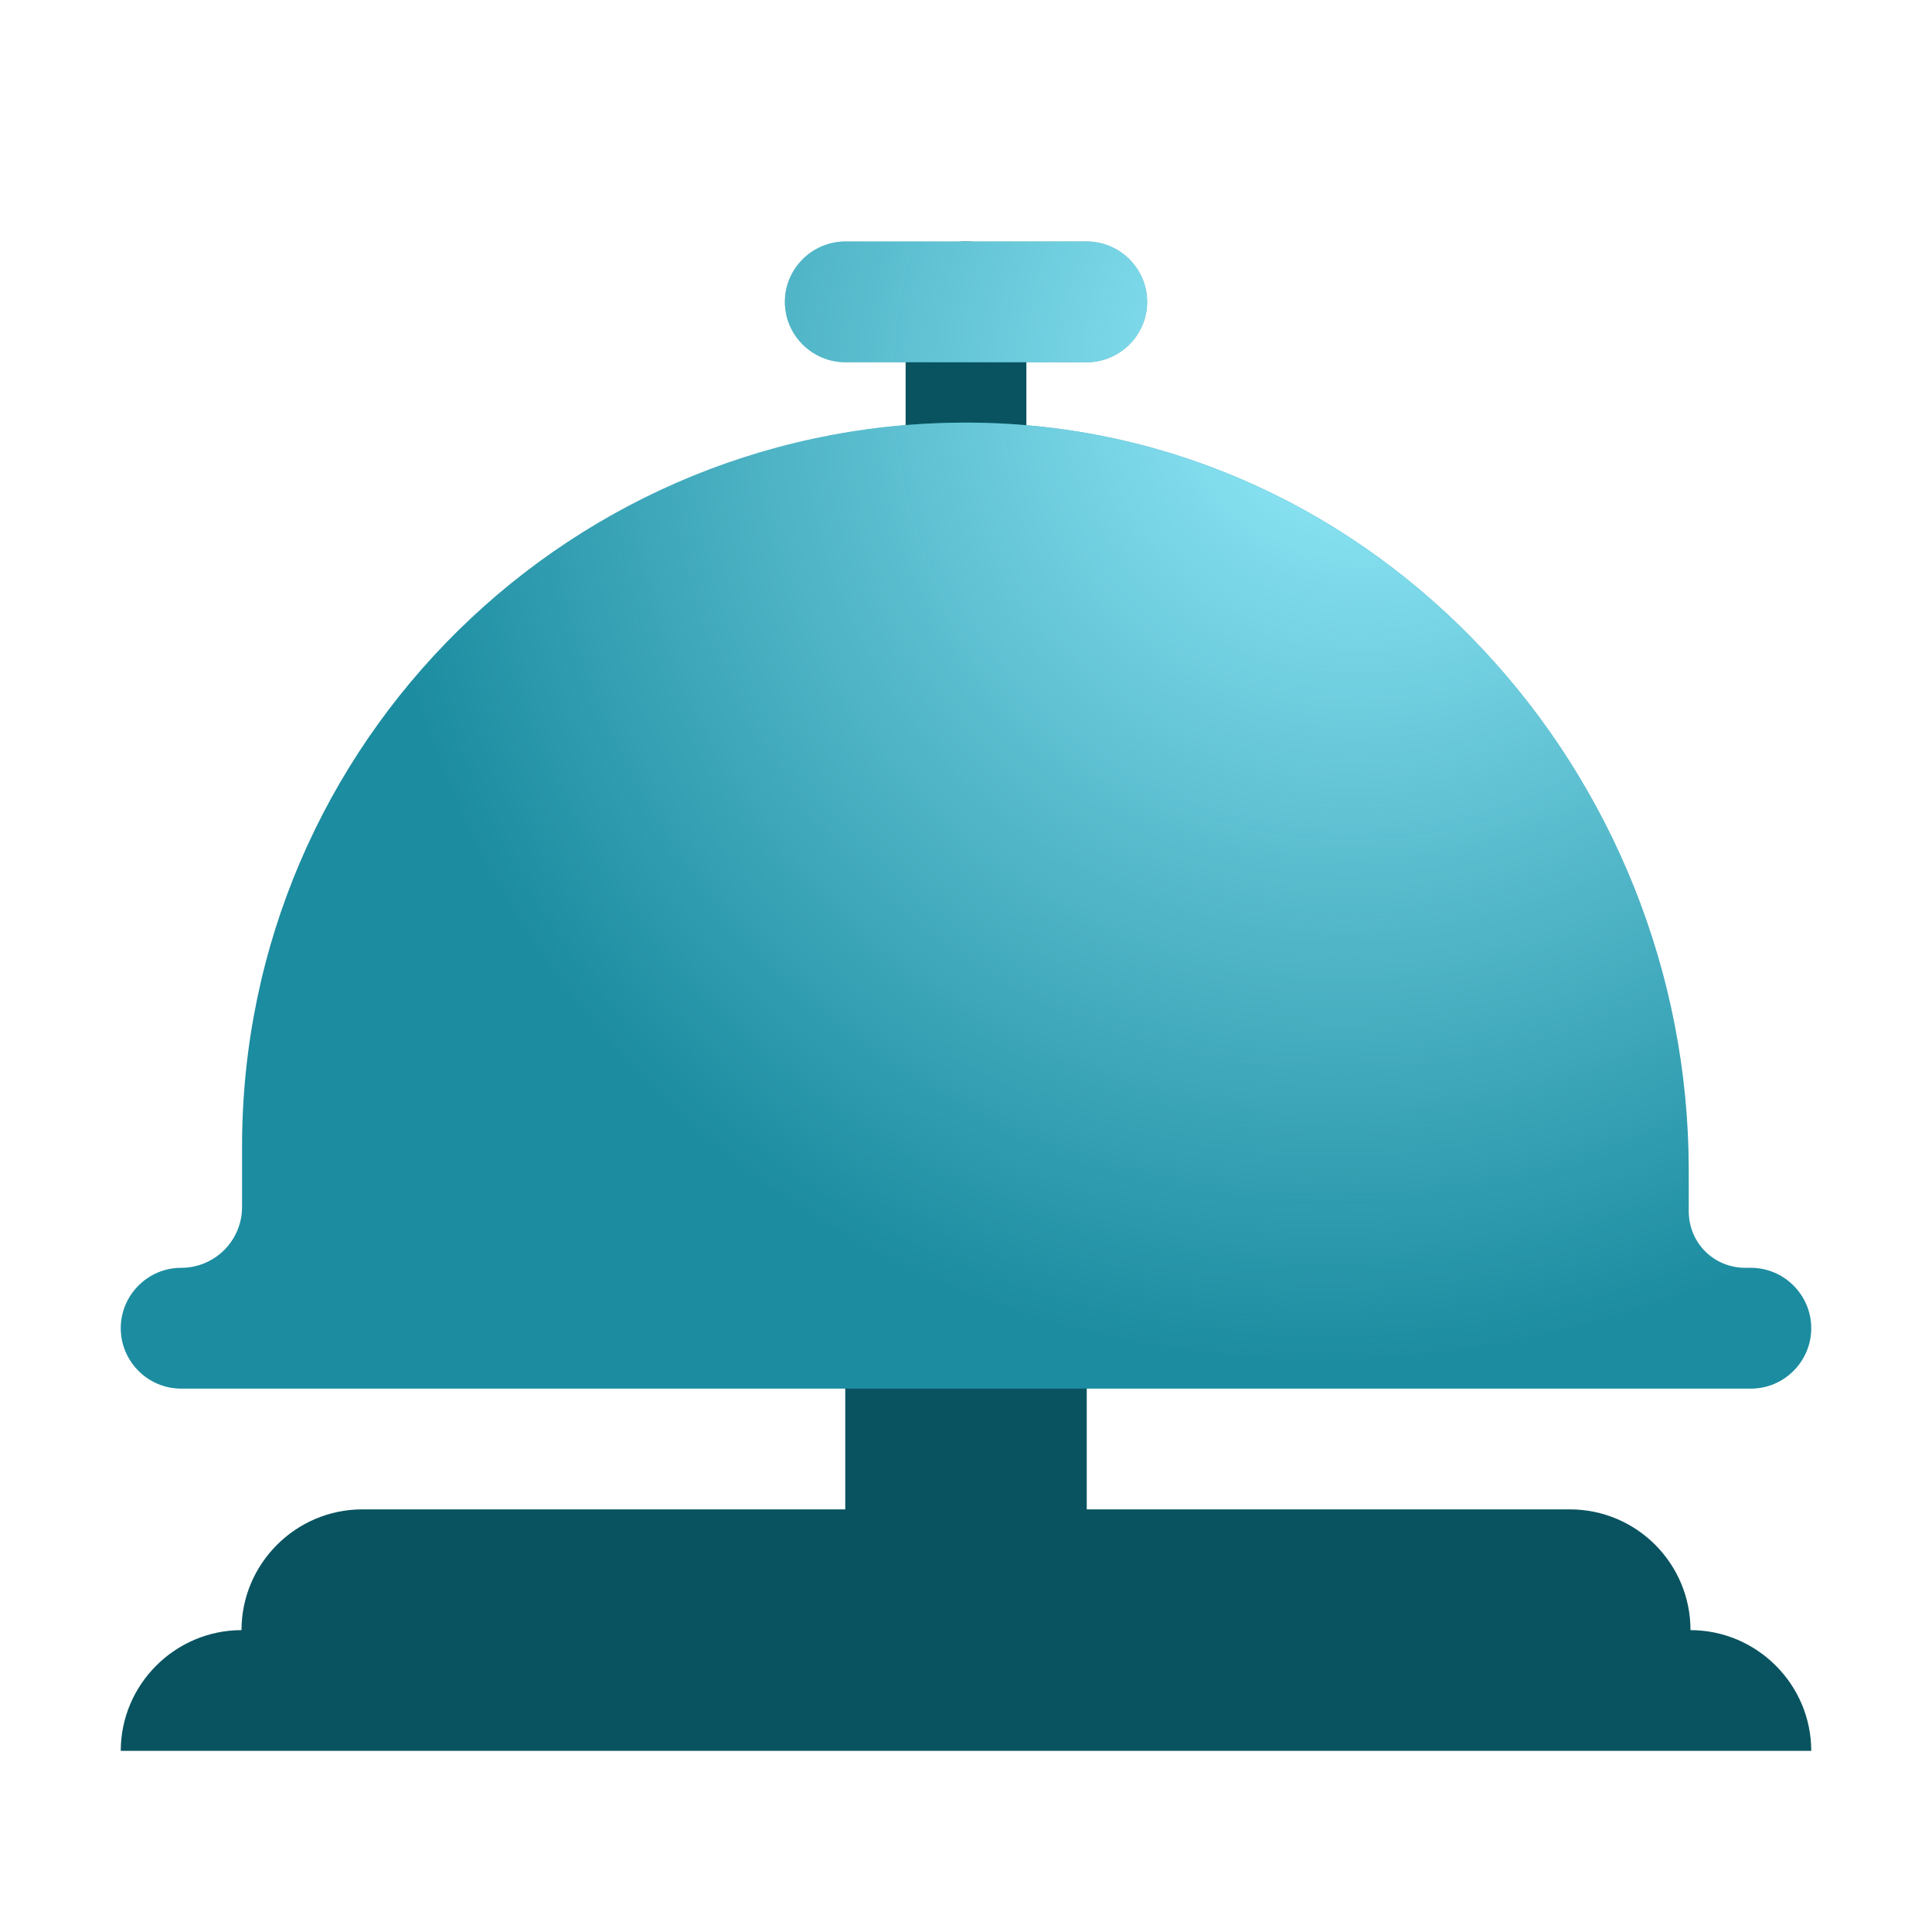 <?xml version="1.0" encoding="UTF-8"?> <svg xmlns="http://www.w3.org/2000/svg" width="200" height="200" viewBox="0 0 200 200" fill="none"> <path d="M93.75 30.919V50.331C93.75 53.587 96.562 56.25 100 56.25C103.437 56.25 106.25 53.587 106.25 50.331V30.919C106.25 27.663 103.437 25 100 25C96.562 25 93.75 27.663 93.75 30.919ZM87.5 137.5H112.5V162.5H87.5V137.5Z" fill="#095360"></path> <path d="M25 168.75H25.013C18.131 168.75 12.5 174.375 12.5 181.25H187.5C187.5 174.375 181.869 168.75 174.987 168.75H175C175 161.875 169.437 156.25 162.5 156.25H37.5C30.625 156.25 25 161.875 25 168.75Z" fill="#095360"></path> <path d="M112.479 25H87.521C84.072 25 81.25 27.812 81.25 31.25C81.25 34.688 84.072 37.5 87.521 37.5H112.479C115.928 37.5 118.75 34.688 118.75 31.25C118.75 27.812 115.928 25 112.479 25ZM174.817 121.176V125.366C174.817 128.68 177.441 131.306 180.815 131.244H181.252C184.689 131.244 187.5 134.058 187.5 137.497C187.5 140.936 184.689 143.75 181.252 143.75H174.879H25.12H18.748C15.312 143.75 12.5 140.936 12.5 137.497C12.5 134.058 15.312 131.244 18.748 131.244C22.247 131.244 25.058 128.43 25.058 124.928V118.675C25.058 76.841 59.358 43.012 101.343 43.762C142.579 44.513 174.817 79.905 174.817 121.176Z" fill="#1C8CA0"></path> <path d="M112.479 25H87.521C84.072 25 81.25 27.812 81.25 31.25C81.25 34.688 84.072 37.5 87.521 37.5H112.479C115.928 37.5 118.75 34.688 118.75 31.25C118.75 27.812 115.928 25 112.479 25ZM174.817 121.176V125.366C174.817 128.68 177.441 131.306 180.815 131.244H181.252C184.689 131.244 187.5 134.058 187.5 137.497C187.5 140.936 184.689 143.75 181.252 143.75H174.879H25.12H18.748C15.312 143.75 12.5 140.936 12.5 137.497C12.5 134.058 15.312 131.244 18.748 131.244C22.247 131.244 25.058 128.43 25.058 124.928V118.675C25.058 76.841 59.358 43.012 101.343 43.762C142.579 44.513 174.817 79.905 174.817 121.176Z" fill="url(#paint0_radial_427_5885)"></path> <defs> <radialGradient id="paint0_radial_427_5885" cx="0" cy="0" r="1" gradientUnits="userSpaceOnUse" gradientTransform="translate(142.5 37) rotate(132.725) scale(106.857 100.856)"> <stop stop-color="#9AF0FF"></stop> <stop offset="1" stop-color="#9AF0FF" stop-opacity="0"></stop> </radialGradient> </defs> </svg> 
